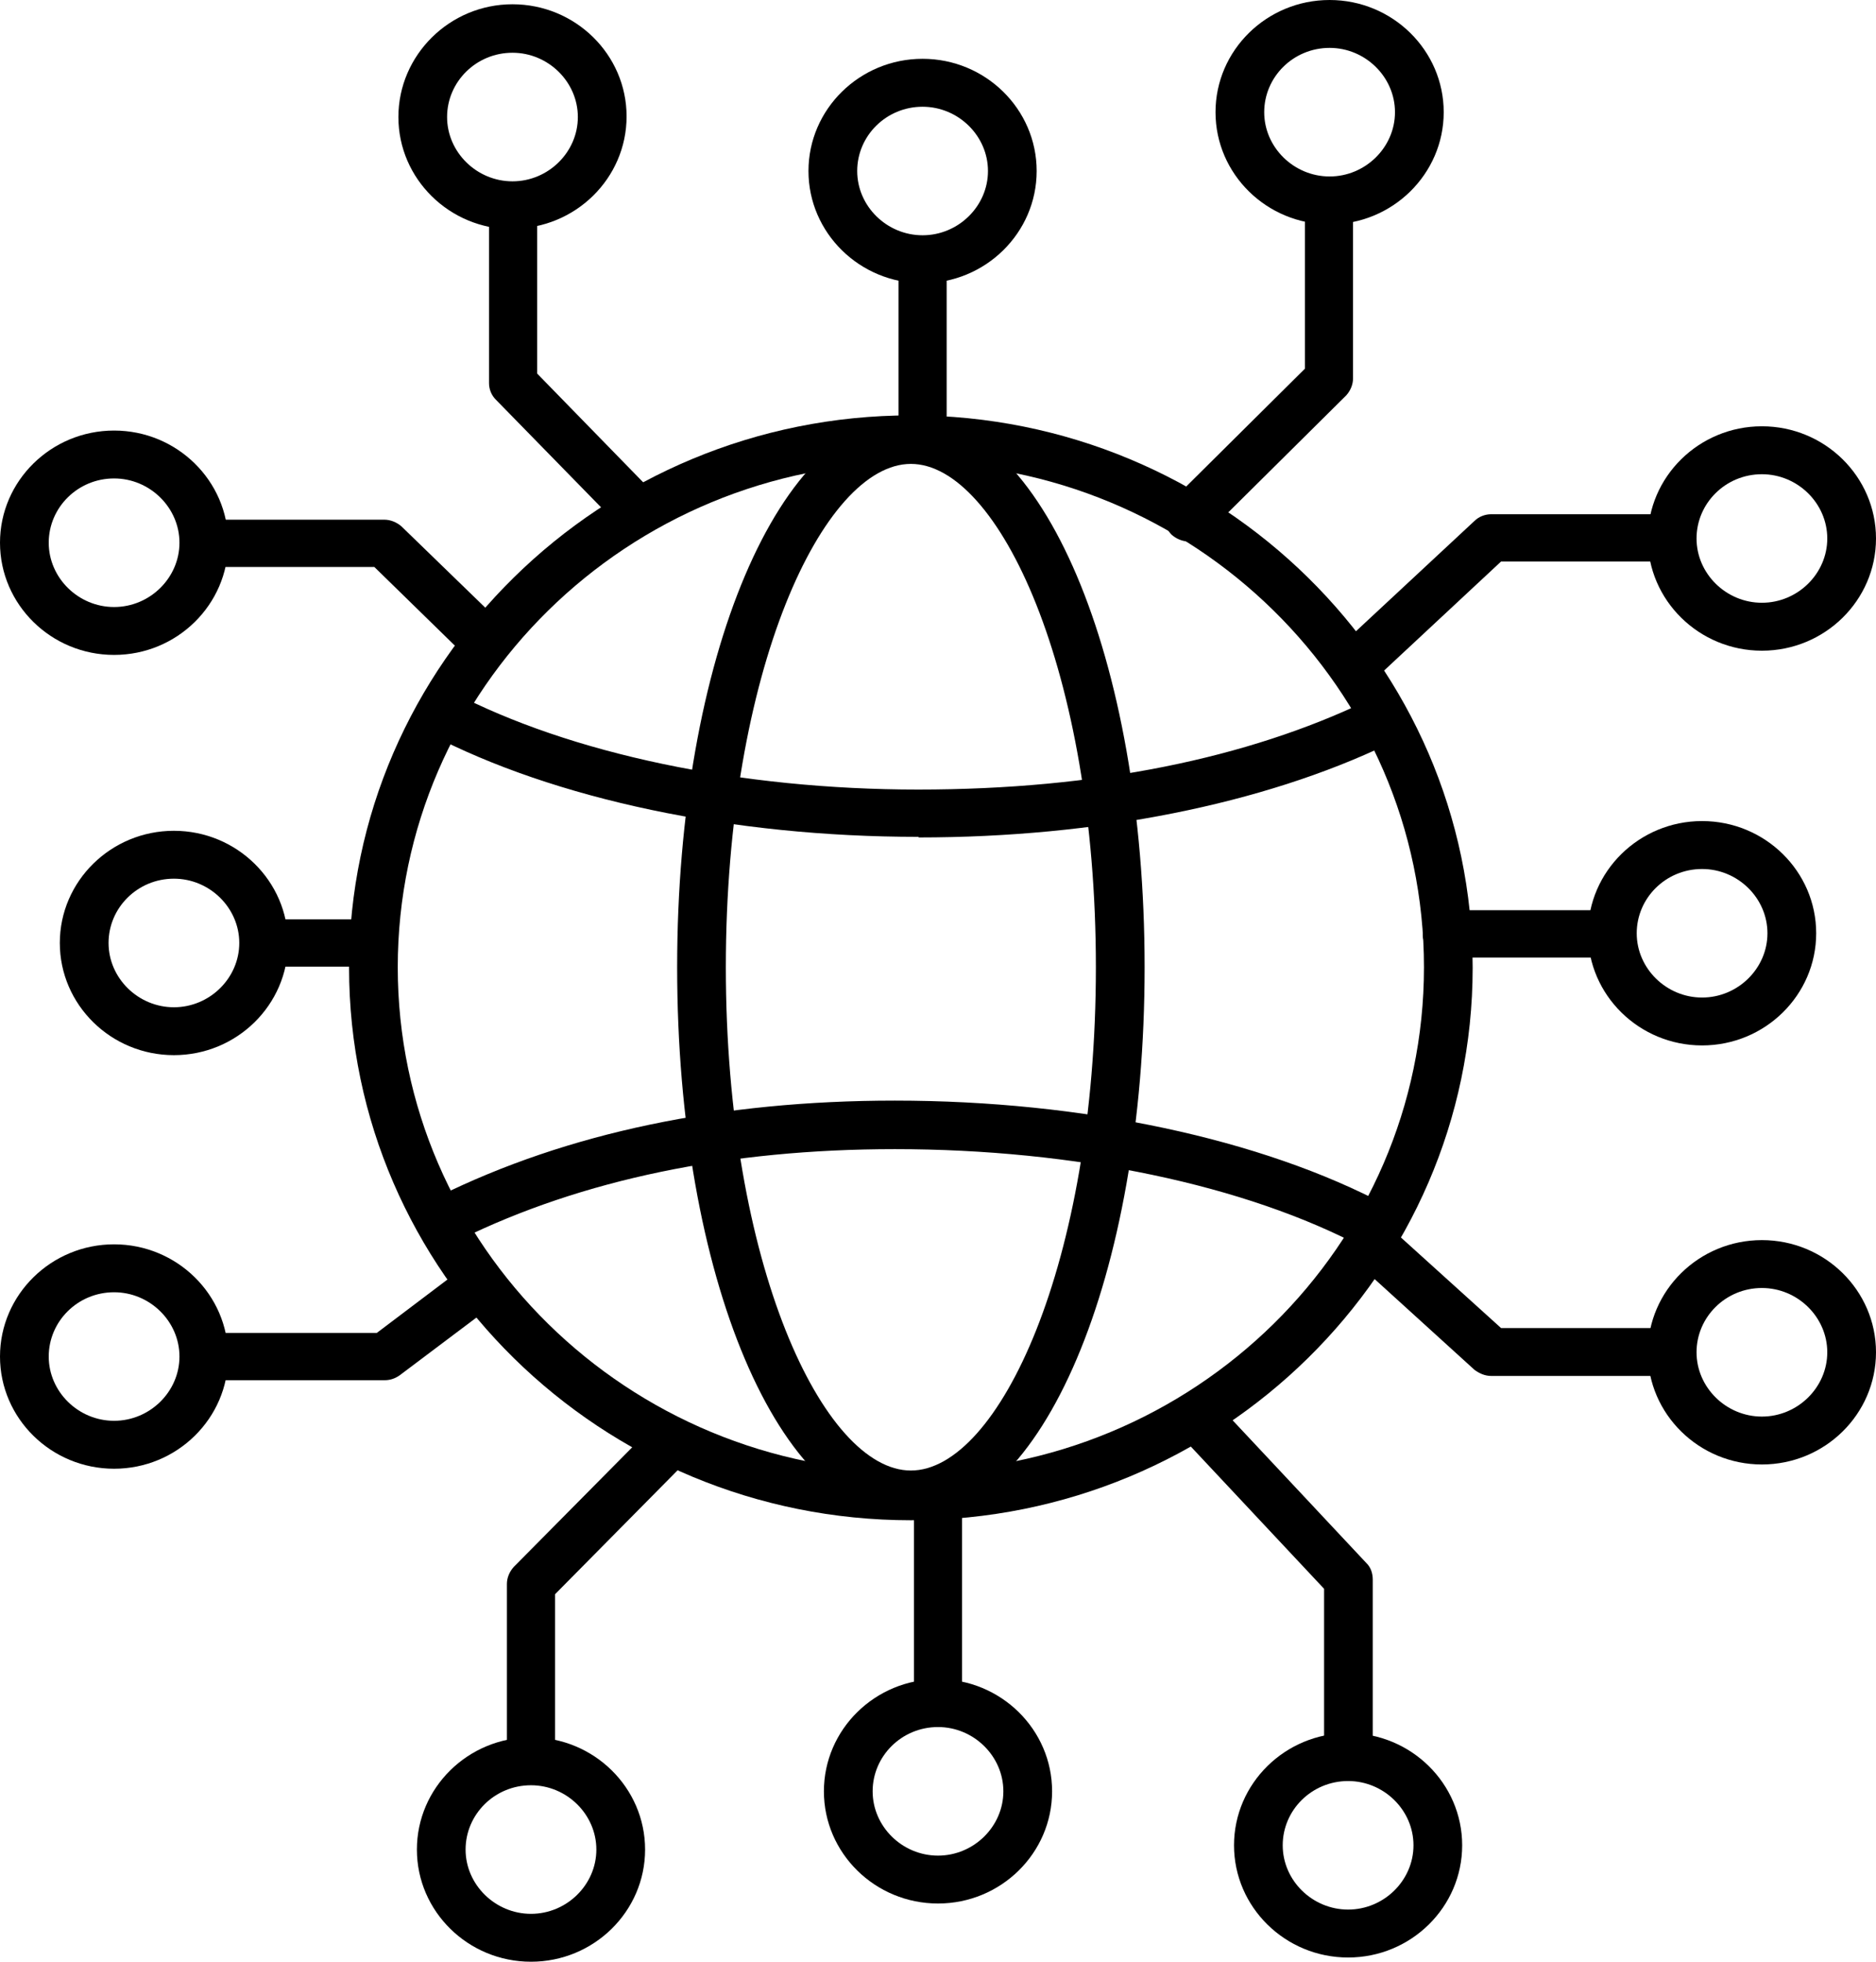 <svg width="44" height="46" viewBox="0 0 44 46" fill="none" xmlns="http://www.w3.org/2000/svg">
<g clip-path="url(#clip0_141_10)">
<path d="M21.364 35.648C14.103 35.648 8.187 29.832 8.187 22.694C8.187 15.556 14.103 9.74 21.364 9.74C28.625 9.74 34.54 15.556 34.54 22.694C34.54 29.832 28.625 35.648 21.364 35.648ZM21.364 10.849C14.725 10.849 9.329 16.153 9.329 22.68C9.329 29.207 14.725 34.511 21.364 34.511C28.003 34.511 33.398 29.207 33.398 22.68C33.398 16.153 28.003 10.849 21.364 10.849Z" fill="black"/>
<path d="M21.364 35.605C18.283 35.605 15.882 29.932 15.882 22.68C15.882 15.428 18.297 9.754 21.364 9.754C24.43 9.754 26.846 15.428 26.846 22.68C26.846 29.932 24.43 35.605 21.364 35.605ZM21.364 10.878C19.31 10.878 17.024 15.727 17.024 22.68C17.024 29.633 19.31 34.482 21.364 34.482C23.418 34.482 25.703 29.633 25.703 22.68C25.703 15.727 23.418 10.878 21.364 10.878Z" fill="black"/>
<path d="M21.537 19.623C17.183 19.623 13.003 18.741 10.067 17.205C9.792 17.063 9.677 16.722 9.836 16.452C9.98 16.182 10.327 16.068 10.602 16.224C13.379 17.675 17.357 18.514 21.537 18.514C25.717 18.514 29.261 17.774 32.053 16.438C32.342 16.295 32.675 16.423 32.819 16.694C32.964 16.978 32.834 17.305 32.559 17.447C29.623 18.855 25.717 19.637 21.552 19.637L21.537 19.623Z" fill="black"/>
<path d="M32.27 29.335C32.183 29.335 32.081 29.306 31.995 29.264C29.218 27.785 25.211 26.946 20.988 26.946C17.097 26.946 13.654 27.657 10.79 29.065C10.501 29.207 10.168 29.093 10.024 28.809C9.879 28.538 9.995 28.197 10.284 28.055C13.307 26.562 16.909 25.808 20.988 25.808C25.385 25.808 29.594 26.704 32.53 28.268C32.805 28.41 32.906 28.752 32.761 29.022C32.66 29.207 32.458 29.321 32.255 29.321L32.27 29.335Z" fill="black"/>
<path d="M8.418 22.666H6.668C6.35 22.666 6.104 22.41 6.104 22.111C6.104 21.813 6.364 21.557 6.668 21.557H8.418C8.736 21.557 8.982 21.813 8.982 22.111C8.982 22.41 8.722 22.666 8.418 22.666Z" fill="black"/>
<path d="M4.079 24.742C2.604 24.742 1.403 23.562 1.403 22.111C1.403 20.661 2.604 19.481 4.079 19.481C5.554 19.481 6.755 20.661 6.755 22.111C6.755 23.562 5.554 24.742 4.079 24.742ZM4.079 20.604C3.225 20.604 2.546 21.287 2.546 22.111C2.546 22.936 3.24 23.619 4.079 23.619C4.918 23.619 5.612 22.936 5.612 22.111C5.612 21.287 4.918 20.604 4.079 20.604Z" fill="black"/>
<path d="M11.195 15.414C11.051 15.414 10.906 15.357 10.79 15.258L8.78 13.295H5.265C4.947 13.295 4.701 13.039 4.701 12.741C4.701 12.442 4.961 12.186 5.265 12.186H9.011C9.156 12.186 9.3 12.243 9.416 12.343L11.6 14.461C11.817 14.675 11.832 15.03 11.6 15.258C11.485 15.371 11.34 15.428 11.195 15.428V15.414Z" fill="black"/>
<path d="M2.676 15.357C1.201 15.357 0 14.177 0 12.726C0 11.276 1.201 10.096 2.676 10.096C4.151 10.096 5.352 11.276 5.352 12.726C5.352 14.177 4.151 15.357 2.676 15.357ZM2.676 11.219C1.822 11.219 1.143 11.902 1.143 12.726C1.143 13.551 1.837 14.234 2.676 14.234C3.515 14.234 4.209 13.551 4.209 12.726C4.209 11.902 3.515 11.219 2.676 11.219Z" fill="black"/>
<path d="M9.026 32.364H5.279C4.961 32.364 4.715 32.108 4.715 31.809C4.715 31.51 4.976 31.255 5.279 31.255H8.838L10.834 29.747C11.08 29.562 11.441 29.605 11.629 29.847C11.817 30.088 11.774 30.444 11.528 30.629L9.373 32.25C9.272 32.321 9.156 32.364 9.026 32.364Z" fill="black"/>
<path d="M2.676 34.44C1.201 34.44 0 33.26 0 31.809C0 30.359 1.201 29.178 2.676 29.178C4.151 29.178 5.352 30.359 5.352 31.809C5.352 33.26 4.151 34.44 2.676 34.44ZM2.676 30.302C1.822 30.302 1.143 30.984 1.143 31.809C1.143 32.634 1.837 33.316 2.676 33.316C3.515 33.316 4.209 32.634 4.209 31.809C4.209 30.984 3.515 30.302 2.676 30.302Z" fill="black"/>
<path d="M37.332 22.453H33.933C33.615 22.453 33.369 22.197 33.369 21.898C33.369 21.599 33.629 21.343 33.933 21.343H37.332C37.65 21.343 37.896 21.599 37.896 21.898C37.896 22.197 37.636 22.453 37.332 22.453Z" fill="black"/>
<path d="M39.921 24.514C38.446 24.514 37.245 23.334 37.245 21.884C37.245 20.433 38.446 19.253 39.921 19.253C41.397 19.253 42.597 20.433 42.597 21.884C42.597 23.334 41.397 24.514 39.921 24.514ZM39.921 20.377C39.068 20.377 38.388 21.059 38.388 21.884C38.388 22.709 39.082 23.391 39.921 23.391C40.76 23.391 41.454 22.709 41.454 21.884C41.454 21.059 40.76 20.377 39.921 20.377Z" fill="black"/>
<path d="M38.721 32.264H34.974C34.83 32.264 34.7 32.207 34.584 32.122L31.72 29.52C31.488 29.306 31.474 28.951 31.691 28.723C31.908 28.496 32.27 28.482 32.501 28.695L35.206 31.141H38.721C39.039 31.141 39.285 31.397 39.285 31.695C39.285 31.994 39.024 32.25 38.721 32.25V32.264Z" fill="black"/>
<path d="M41.324 34.34C39.849 34.34 38.648 33.16 38.648 31.709C38.648 30.259 39.849 29.079 41.324 29.079C42.8 29.079 44 30.259 44 31.709C44 33.16 42.8 34.34 41.324 34.34ZM41.324 30.202C40.471 30.202 39.791 30.885 39.791 31.709C39.791 32.534 40.485 33.217 41.324 33.217C42.163 33.217 42.857 32.534 42.857 31.709C42.857 30.885 42.163 30.202 41.324 30.202Z" fill="black"/>
<path d="M32.024 15.94C31.879 15.94 31.72 15.883 31.604 15.769C31.387 15.542 31.402 15.186 31.619 14.973L34.584 12.214C34.685 12.115 34.83 12.058 34.974 12.058H38.721C39.039 12.058 39.285 12.314 39.285 12.613C39.285 12.911 39.024 13.167 38.721 13.167H35.206L32.414 15.769C32.298 15.869 32.168 15.926 32.024 15.926V15.94Z" fill="black"/>
<path d="M41.324 15.258C39.849 15.258 38.648 14.077 38.648 12.627C38.648 11.177 39.849 9.996 41.324 9.996C42.8 9.996 44 11.177 44 12.627C44 14.077 42.8 15.258 41.324 15.258ZM41.324 11.12C40.471 11.12 39.791 11.802 39.791 12.627C39.791 13.452 40.485 14.134 41.324 14.134C42.163 14.134 42.857 13.452 42.857 12.627C42.857 11.802 42.163 11.12 41.324 11.12Z" fill="black"/>
<path d="M21.638 10.864C21.32 10.864 21.074 10.608 21.074 10.309V6.555C21.074 6.242 21.335 6.001 21.638 6.001C21.942 6.001 22.203 6.257 22.203 6.555V10.309C22.203 10.622 21.942 10.864 21.638 10.864Z" fill="black"/>
<path d="M21.638 6.641C20.163 6.641 18.962 5.46 18.962 4.01C18.962 2.56 20.163 1.379 21.638 1.379C23.114 1.379 24.314 2.56 24.314 4.01C24.314 5.46 23.114 6.641 21.638 6.641ZM21.638 2.503C20.785 2.503 20.105 3.185 20.105 4.01C20.105 4.835 20.799 5.517 21.638 5.517C22.477 5.517 23.172 4.835 23.172 4.01C23.172 3.185 22.477 2.503 21.638 2.503Z" fill="black"/>
<path d="M27.887 12.698C27.742 12.698 27.598 12.641 27.482 12.541C27.265 12.328 27.25 11.973 27.482 11.745L30.606 8.645V5.19C30.606 4.877 30.866 4.636 31.17 4.636C31.474 4.636 31.734 4.891 31.734 5.19V8.873C31.734 9.015 31.677 9.157 31.575 9.271L28.277 12.541C28.162 12.655 28.017 12.712 27.872 12.712L27.887 12.698Z" fill="black"/>
<path d="M31.185 5.261C29.709 5.261 28.509 4.081 28.509 2.631C28.509 1.18 29.709 0 31.185 0C32.66 0 33.861 1.18 33.861 2.631C33.861 4.081 32.66 5.261 31.185 5.261ZM31.185 1.123C30.331 1.123 29.651 1.806 29.651 2.631C29.651 3.455 30.346 4.138 31.185 4.138C32.024 4.138 32.718 3.455 32.718 2.631C32.718 1.806 32.024 1.123 31.185 1.123Z" fill="black"/>
<path d="M14.855 12.428C14.71 12.428 14.551 12.371 14.45 12.257L11.629 9.371C11.528 9.271 11.47 9.129 11.47 8.987V5.304C11.47 4.991 11.73 4.749 12.034 4.749C12.338 4.749 12.598 5.005 12.598 5.304V8.759L15.26 11.489C15.477 11.717 15.477 12.072 15.245 12.286C15.13 12.385 14.999 12.442 14.855 12.442V12.428Z" fill="black"/>
<path d="M12.02 5.375C10.544 5.375 9.344 4.195 9.344 2.744C9.344 1.294 10.544 0.1 12.02 0.1C13.495 0.1 14.696 1.28 14.696 2.73C14.696 4.181 13.495 5.361 12.02 5.361V5.375ZM12.02 1.237C11.166 1.237 10.486 1.92 10.486 2.744C10.486 3.569 11.181 4.252 12.02 4.252C12.859 4.252 13.553 3.569 13.553 2.744C13.553 1.92 12.859 1.237 12.02 1.237Z" fill="black"/>
<path d="M22 40.014C21.682 40.014 21.436 39.758 21.436 39.459V35.307C21.436 34.994 21.696 34.752 22 34.752C22.304 34.752 22.564 35.008 22.564 35.307V39.459C22.564 39.772 22.304 40.014 22 40.014Z" fill="black"/>
<path d="M22 44.635C20.525 44.635 19.324 43.455 19.324 42.004C19.324 40.554 20.525 39.374 22 39.374C23.475 39.374 24.676 40.554 24.676 42.004C24.676 43.455 23.475 44.635 22 44.635ZM22 40.497C21.147 40.497 20.467 41.18 20.467 42.004C20.467 42.829 21.161 43.512 22 43.512C22.839 43.512 23.533 42.829 23.533 42.004C23.533 41.18 22.839 40.497 22 40.497Z" fill="black"/>
<path d="M12.454 41.379C12.135 41.379 11.889 41.123 11.889 40.824V37.141C11.889 36.999 11.947 36.857 12.049 36.743L15.26 33.501C15.477 33.274 15.838 33.274 16.07 33.501C16.301 33.715 16.301 34.07 16.07 34.297L13.018 37.383V40.838C13.018 41.151 12.757 41.393 12.454 41.393V41.379Z" fill="black"/>
<path d="M12.454 46C10.978 46 9.778 44.82 9.778 43.37C9.778 41.919 10.978 40.739 12.454 40.739C13.929 40.739 15.13 41.919 15.13 43.37C15.13 44.82 13.929 46 12.454 46ZM12.454 41.862C11.6 41.862 10.92 42.545 10.92 43.37C10.92 44.194 11.615 44.877 12.454 44.877C13.293 44.877 13.987 44.194 13.987 43.37C13.987 42.545 13.293 41.862 12.454 41.862Z" fill="black"/>
<path d="M31.619 41.279C31.3 41.279 31.055 41.023 31.055 40.725V37.255L27.67 33.643C27.453 33.416 27.467 33.06 27.699 32.847C27.93 32.634 28.292 32.648 28.509 32.876L32.053 36.658C32.154 36.757 32.197 36.9 32.197 37.042V40.725C32.197 41.037 31.937 41.279 31.633 41.279H31.619Z" fill="black"/>
<path d="M31.619 45.901C30.143 45.901 28.943 44.72 28.943 43.27C28.943 41.82 30.143 40.639 31.619 40.639C33.094 40.639 34.294 41.82 34.294 43.27C34.294 44.72 33.094 45.901 31.619 45.901ZM31.619 41.763C30.765 41.763 30.085 42.445 30.085 43.27C30.085 44.095 30.78 44.777 31.619 44.777C32.458 44.777 33.152 44.095 33.152 43.27C33.152 42.445 32.458 41.763 31.619 41.763Z" fill="black"/>
</g>
<defs>
<clipPath id="clip0_141_10">
<rect width="44" height="46" fill="white"/>
</clipPath>
</defs>
</svg>
